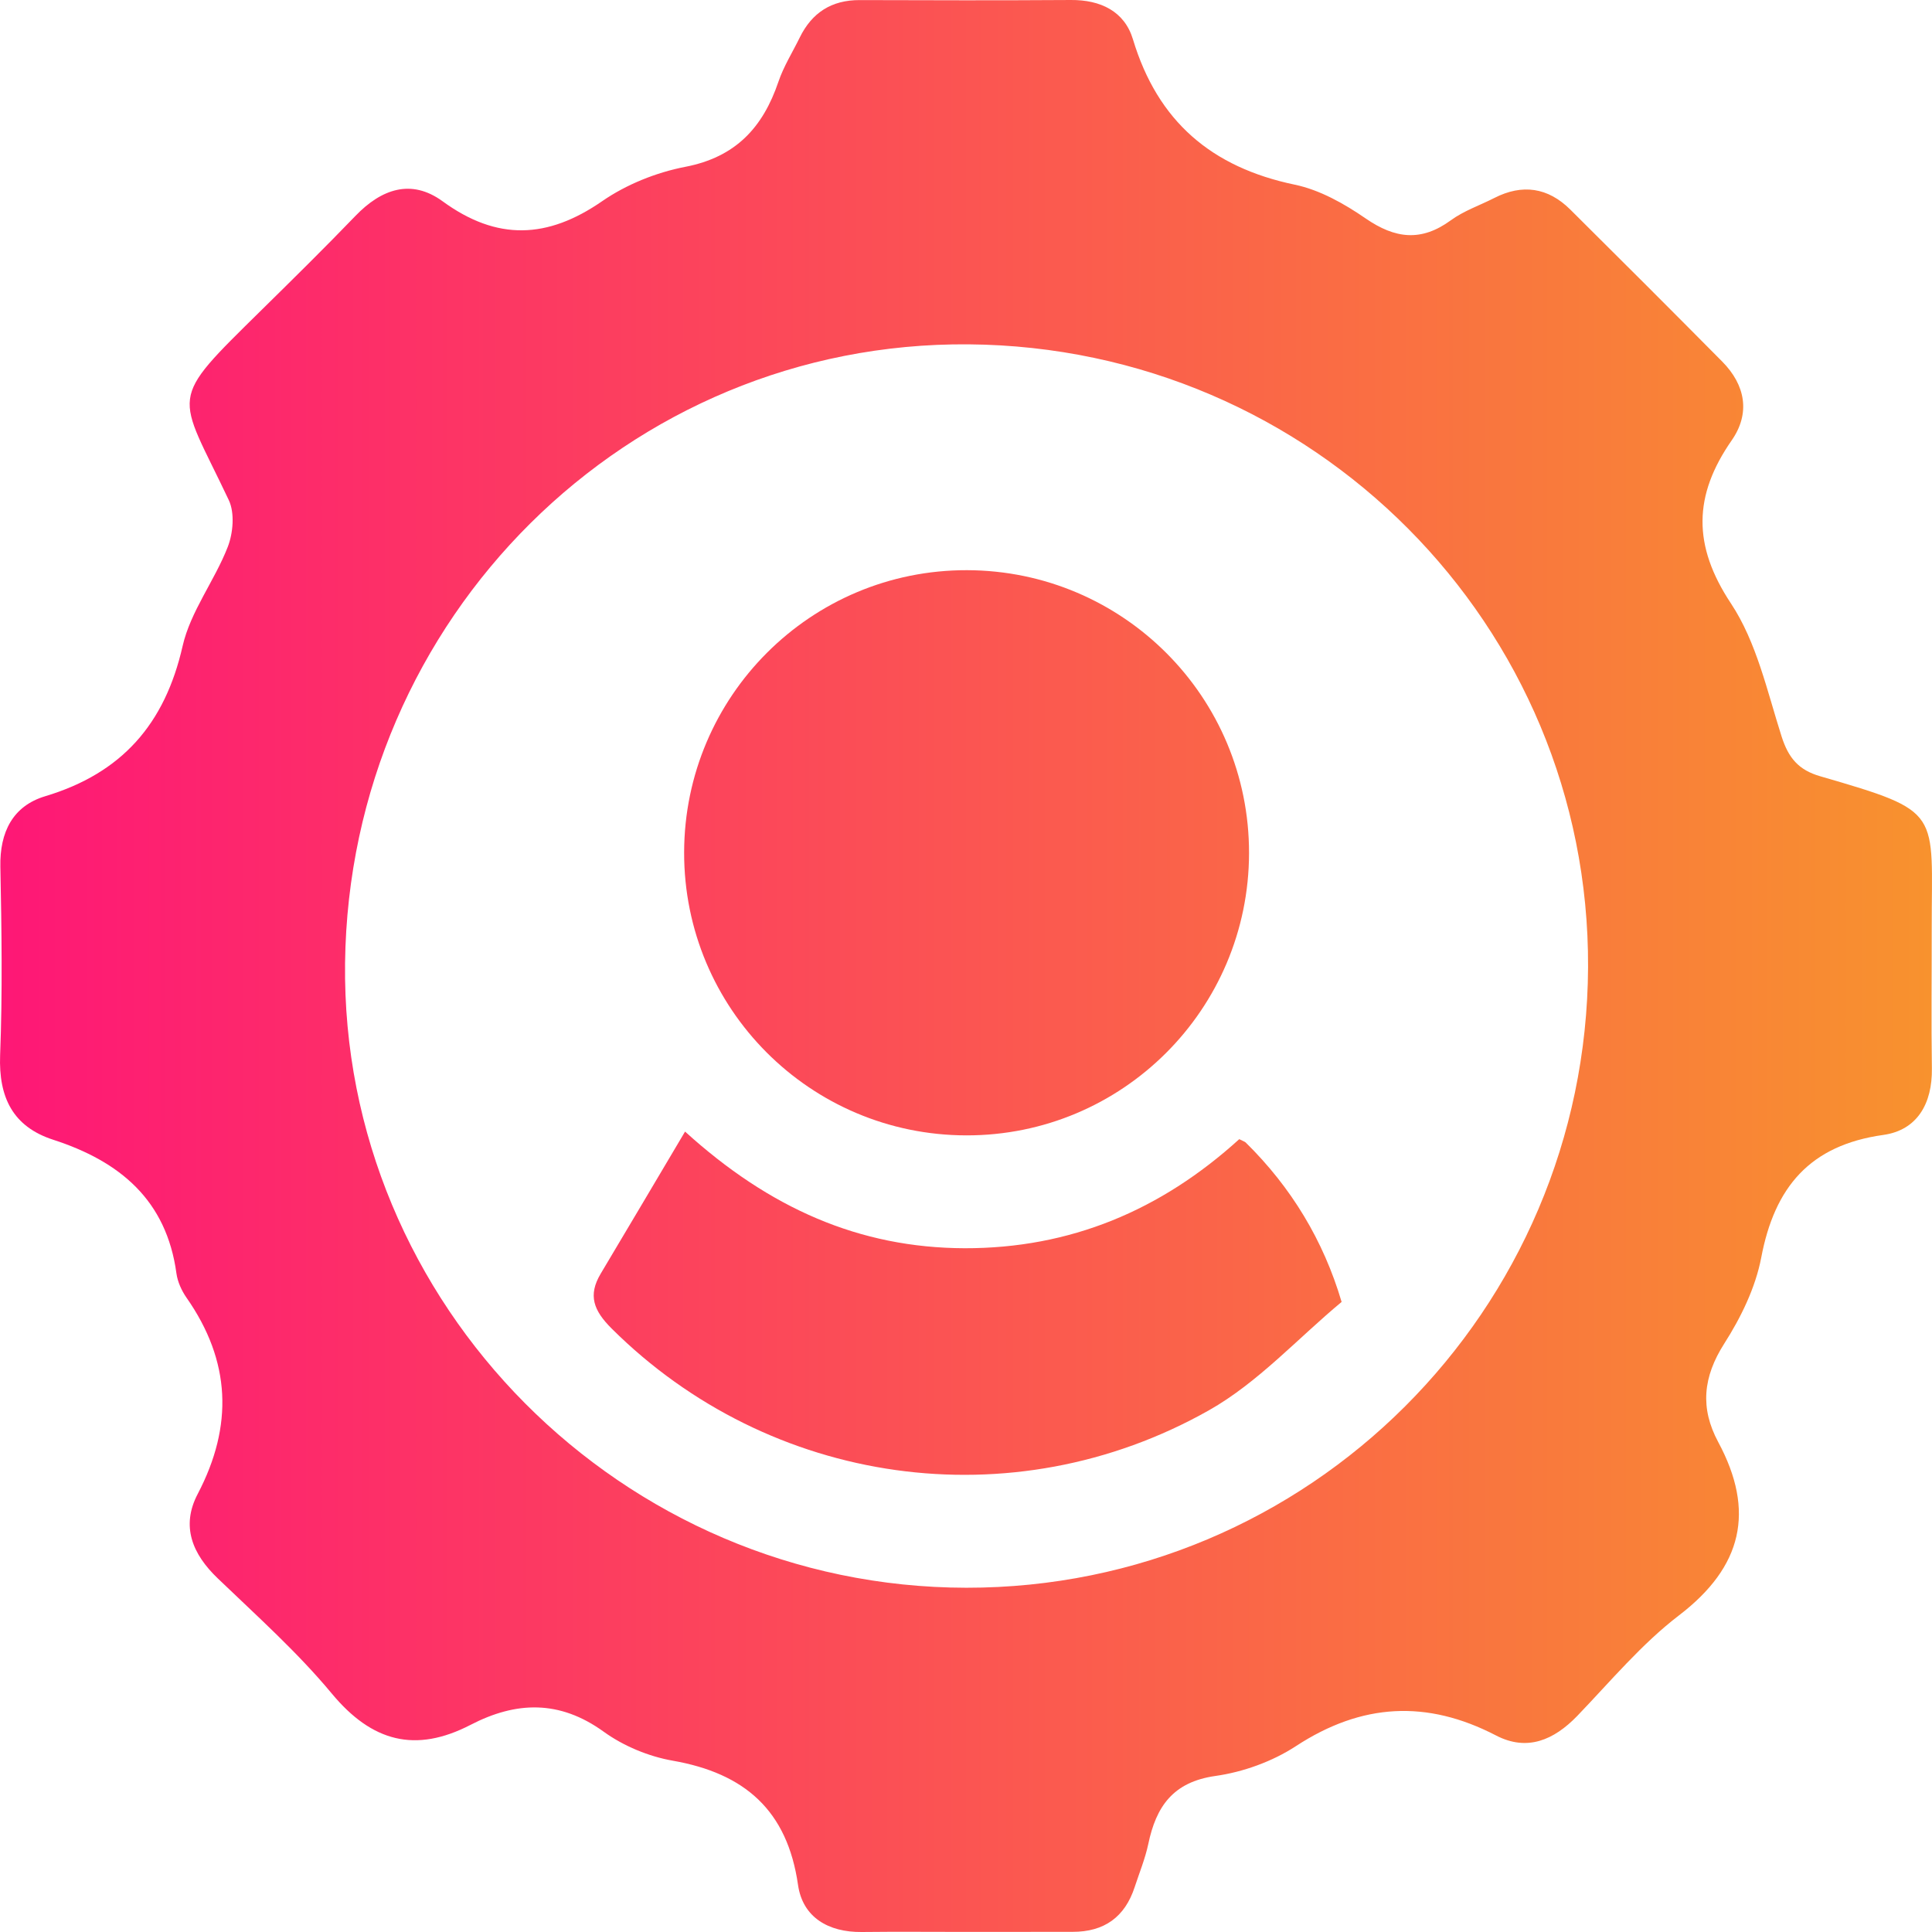 <svg width="48" height="48" viewBox="0 0 48 48" fill="none" xmlns="http://www.w3.org/2000/svg">
<path d="M24.034 47.998C23.159 47.998 22.284 47.99 21.41 48C20.582 48.009 19.943 47.636 19.827 46.832C19.561 44.977 18.501 44.057 16.715 43.744C16.115 43.639 15.492 43.38 14.999 43.024C13.901 42.231 12.823 42.267 11.69 42.854C10.32 43.562 9.24 43.275 8.245 42.078C7.391 41.049 6.38 40.146 5.412 39.216C4.777 38.609 4.492 37.917 4.912 37.117C5.801 35.421 5.734 33.813 4.634 32.241C4.513 32.067 4.413 31.849 4.384 31.64C4.136 29.814 2.977 28.853 1.323 28.317C0.321 27.993 -0.036 27.265 0.003 26.218C0.063 24.659 0.04 23.094 0.009 21.533C-0.008 20.673 0.318 20.024 1.123 19.782C3.026 19.211 4.097 17.989 4.537 16.051C4.732 15.193 5.329 14.432 5.657 13.592C5.792 13.248 5.835 12.745 5.685 12.427C4.395 9.696 4.127 10.037 6.513 7.687C7.292 6.921 8.071 6.153 8.83 5.365C9.474 4.695 10.217 4.432 10.998 5.002C12.349 5.988 13.604 5.937 14.961 4.998C15.563 4.582 16.306 4.284 17.025 4.145C18.276 3.904 18.954 3.169 19.34 2.03C19.469 1.649 19.69 1.299 19.868 0.935C20.172 0.313 20.661 8.09835e-05 21.359 0.002C23.108 0.008 24.858 0.011 26.605 8.09836e-05C27.343 -0.006 27.939 0.281 28.148 0.978C28.763 3.017 30.102 4.157 32.167 4.588C32.789 4.717 33.4 5.062 33.932 5.429C34.662 5.931 35.31 6.01 36.044 5.474C36.366 5.238 36.764 5.103 37.125 4.919C37.822 4.563 38.458 4.657 39.011 5.204C40.275 6.458 41.534 7.717 42.787 8.982C43.367 9.567 43.491 10.27 43.023 10.941C42.071 12.311 42.049 13.551 43.006 14.994C43.642 15.954 43.905 17.174 44.264 18.3C44.433 18.827 44.682 19.13 45.223 19.286C48.295 20.178 47.989 20.133 47.993 23.079C47.995 24.235 47.98 25.391 47.997 26.546C48.01 27.415 47.634 28.079 46.791 28.197C44.963 28.452 44.088 29.497 43.757 31.246C43.614 31.994 43.251 32.736 42.837 33.384C42.311 34.211 42.234 34.981 42.689 35.828C43.611 37.543 43.294 38.924 41.717 40.131C40.783 40.845 40.009 41.776 39.187 42.631C38.606 43.232 37.943 43.519 37.17 43.118C35.447 42.224 33.831 42.314 32.197 43.382C31.613 43.764 30.884 44.027 30.192 44.124C29.141 44.274 28.723 44.885 28.529 45.813C28.452 46.176 28.308 46.527 28.191 46.883C27.948 47.629 27.433 47.998 26.648 47.996C25.783 47.996 24.908 47.998 24.034 47.998ZM39.455 24.031C39.494 15.536 32.624 8.626 24.067 8.555C15.595 8.484 8.678 15.347 8.573 23.924C8.47 32.413 15.456 39.437 24.007 39.447C32.514 39.456 39.414 32.569 39.455 24.031Z" fill="url(#paint0_linear_1600_257)"/>
<path d="M31.032 21.197C31.025 25.078 27.882 28.216 24.006 28.208C20.125 28.201 16.99 25.056 16.997 21.177C17.005 17.296 20.149 14.158 24.024 14.166C27.903 14.175 31.038 17.32 31.032 21.197Z" fill="url(#paint1_linear_1600_257)"/>
<path d="M30.789 28.302C30.896 28.356 30.93 28.366 30.95 28.386C32.083 29.501 32.881 30.82 33.332 32.346C32.24 33.253 31.255 34.349 30.038 35.037C25.142 37.803 19.117 36.909 15.197 33.008C14.75 32.562 14.6 32.185 14.926 31.641C15.606 30.504 16.278 29.363 17.02 28.114C19.119 30.02 21.354 31.004 23.966 31.012C26.584 31.017 28.836 30.076 30.789 28.302Z" fill="url(#paint2_linear_1600_257)"/>
<defs>
<linearGradient id="paint0_linear_1600_257" x1="0" y1="24" x2="48" y2="24" gradientUnits="userSpaceOnUse">
<stop stop-color="#FE1776"/>
<stop offset="1" stop-color="#F8922E"/>
</linearGradient>
<linearGradient id="paint1_linear_1600_257" x1="0" y1="24" x2="48" y2="24" gradientUnits="userSpaceOnUse">
<stop stop-color="#FE1776"/>
<stop offset="1" stop-color="#F8922E"/>
</linearGradient>
<linearGradient id="paint2_linear_1600_257" x1="0" y1="24" x2="48" y2="24" gradientUnits="userSpaceOnUse">
<stop stop-color="#FE1776"/>
<stop offset="1" stop-color="#F8922E"/>
</linearGradient>
</defs>
</svg>
